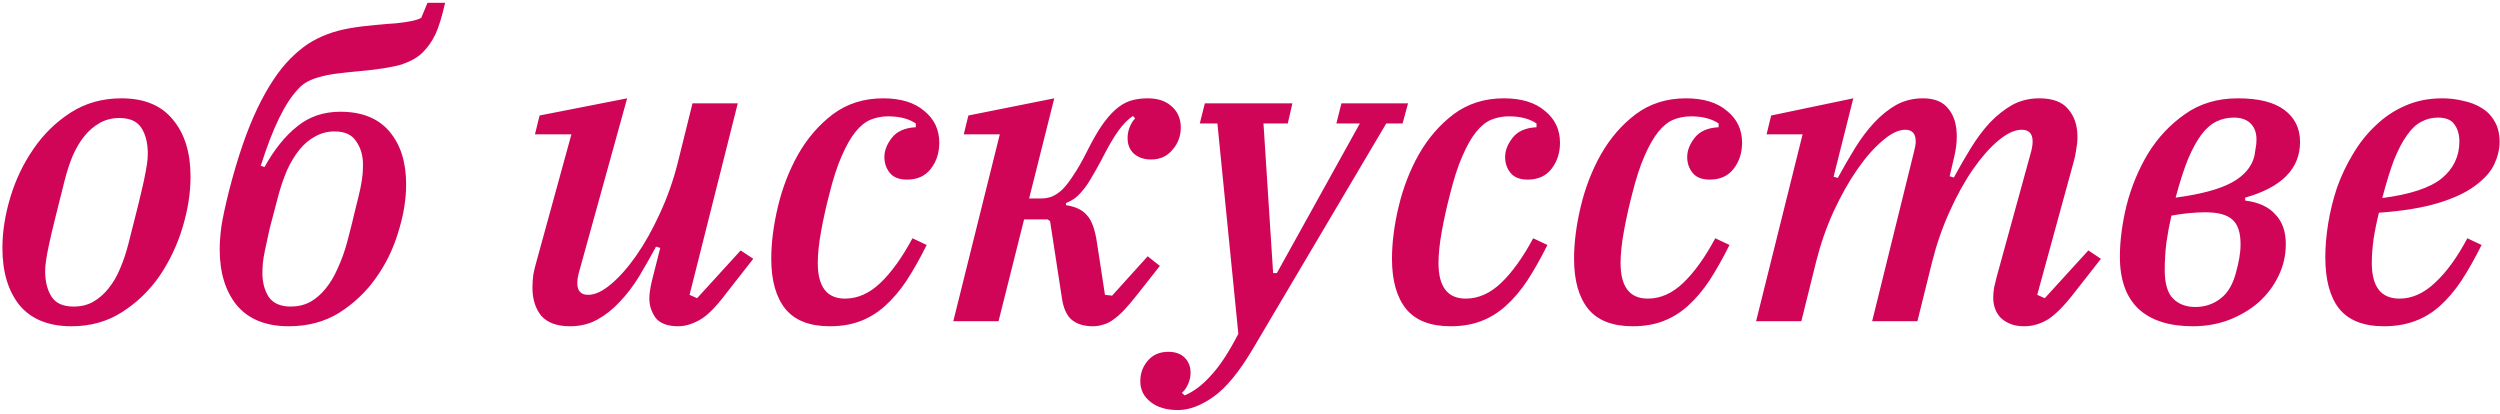 <?xml version="1.0" encoding="UTF-8"?> <svg xmlns="http://www.w3.org/2000/svg" width="537" height="89" viewBox="0 0 537 89" fill="none"><path d="M15.818 65.85C17.378 65.85 18.758 65.52 19.958 64.86C21.218 64.14 22.328 63.18 23.288 61.98C24.308 60.72 25.148 59.28 25.808 57.66C26.528 55.98 27.128 54.18 27.608 52.26C28.448 48.96 29.138 46.23 29.678 44.07C30.218 41.85 30.638 40.05 30.938 38.67C31.238 37.23 31.448 36.09 31.568 35.25C31.688 34.41 31.748 33.66 31.748 33C31.748 30.78 31.298 28.95 30.398 27.51C29.498 26.07 27.908 25.35 25.628 25.35C24.068 25.35 22.658 25.71 21.398 26.43C20.198 27.09 19.088 28.05 18.068 29.31C17.108 30.51 16.268 31.95 15.548 33.63C14.888 35.25 14.318 37.02 13.838 38.94C12.998 42.24 12.308 45 11.768 47.22C11.228 49.38 10.808 51.18 10.508 52.62C10.208 54 9.998 55.14 9.878 56.04C9.758 56.88 9.698 57.6 9.698 58.2C9.698 60.42 10.148 62.25 11.048 63.69C11.948 65.13 13.538 65.85 15.818 65.85ZM15.368 70.08C10.448 70.08 6.728 68.58 4.208 65.58C1.748 62.52 0.518 58.41 0.518 53.25C0.518 49.77 1.088 46.14 2.228 42.36C3.368 38.58 5.018 35.13 7.178 32.01C9.338 28.83 12.008 26.22 15.188 24.18C18.368 22.14 21.998 21.12 26.078 21.12C30.998 21.12 34.688 22.65 37.148 25.71C39.668 28.71 40.928 32.79 40.928 37.95C40.928 41.43 40.358 45.06 39.218 48.84C38.078 52.62 36.428 56.1 34.268 59.28C32.108 62.4 29.438 64.98 26.258 67.02C23.078 69.06 19.448 70.08 15.368 70.08ZM62.038 70.08C57.118 70.08 53.398 68.58 50.878 65.58C48.418 62.58 47.188 58.56 47.188 53.52C47.188 52.2 47.308 50.58 47.548 48.66C47.848 46.74 48.388 44.22 49.168 41.1C51.028 33.84 53.068 27.9 55.288 23.28C57.508 18.66 59.878 15.09 62.398 12.57C63.658 11.31 64.918 10.26 66.178 9.42C67.498 8.58 68.878 7.89 70.318 7.35C71.758 6.81 73.318 6.39 74.998 6.09C76.678 5.79 78.538 5.55 80.578 5.37C82.438 5.19 83.908 5.07 84.988 5.01C86.128 4.89 87.028 4.77 87.688 4.65C88.408 4.53 88.948 4.41 89.308 4.29C89.728 4.17 90.118 4.02 90.478 3.84L91.828 0.6H95.608C94.948 3.54 94.258 5.79 93.538 7.35C92.818 8.85 91.918 10.14 90.838 11.22C90.298 11.76 89.668 12.24 88.948 12.66C88.228 13.08 87.358 13.47 86.338 13.83C85.318 14.13 84.058 14.4 82.558 14.64C81.118 14.88 79.378 15.09 77.338 15.27C75.358 15.45 73.678 15.63 72.298 15.81C70.918 15.99 69.718 16.23 68.698 16.53C67.738 16.77 66.868 17.1 66.088 17.52C65.368 17.88 64.708 18.39 64.108 19.05C62.668 20.55 61.288 22.65 59.968 25.35C58.648 28.05 57.328 31.47 56.008 35.61L56.818 35.88C58.918 32.1 61.258 29.19 63.838 27.15C66.418 25.05 69.508 24 73.108 24C77.728 24 81.238 25.41 83.638 28.23C86.038 31.05 87.238 34.83 87.238 39.57C87.238 42.87 86.668 46.32 85.528 49.92C84.448 53.52 82.828 56.82 80.668 59.82C78.568 62.76 75.958 65.22 72.838 67.2C69.718 69.12 66.118 70.08 62.038 70.08ZM62.488 65.85C63.988 65.85 65.368 65.52 66.628 64.86C67.888 64.14 68.998 63.18 69.958 61.98C70.978 60.72 71.848 59.25 72.568 57.57C73.348 55.89 74.008 54.06 74.548 52.08C75.328 49.14 75.928 46.74 76.348 44.88C76.828 43.02 77.188 41.52 77.428 40.38C77.668 39.18 77.818 38.22 77.878 37.5C77.938 36.78 77.968 36.06 77.968 35.34C77.968 33.42 77.488 31.77 76.528 30.39C75.628 28.95 74.068 28.23 71.848 28.23C70.348 28.23 68.968 28.59 67.708 29.31C66.448 29.97 65.308 30.93 64.288 32.19C63.328 33.39 62.458 34.83 61.678 36.51C60.958 38.19 60.328 40.02 59.788 42C59.008 44.94 58.378 47.34 57.898 49.2C57.478 51.06 57.148 52.59 56.908 53.79C56.668 54.93 56.518 55.86 56.458 56.58C56.398 57.3 56.368 58.02 56.368 58.74C56.368 60.66 56.818 62.34 57.718 63.78C58.678 65.16 60.268 65.85 62.488 65.85ZM122.47 70.08C119.65 70.08 117.58 69.33 116.26 67.83C115 66.27 114.37 64.26 114.37 61.8C114.37 60.9 114.43 59.97 114.55 59.01C114.73 58.05 114.97 57.06 115.27 56.04L122.74 28.86H114.91L115.9 24.81L134.71 21.12L124.27 58.83C124.09 59.55 124 60.21 124 60.81C124 62.49 124.78 63.33 126.34 63.33C127.78 63.33 129.4 62.58 131.2 61.08C133.06 59.52 134.89 57.45 136.69 54.87C138.49 52.29 140.17 49.29 141.73 45.87C143.35 42.39 144.64 38.73 145.6 34.89L148.75 22.2H158.47L148.12 63.33L149.74 64.05L159.1 53.79L161.8 55.59L155.95 63.06C153.79 65.94 151.9 67.83 150.28 68.73C148.66 69.63 147.13 70.08 145.69 70.08C143.41 70.08 141.79 69.48 140.83 68.28C139.93 67.02 139.48 65.64 139.48 64.14C139.48 63.36 139.57 62.52 139.75 61.62C139.93 60.72 140.11 59.94 140.29 59.28L141.82 53.25L140.92 52.98C139.72 55.2 138.49 57.36 137.23 59.46C135.97 61.5 134.59 63.3 133.09 64.86C131.65 66.42 130.06 67.68 128.32 68.64C126.58 69.6 124.63 70.08 122.47 70.08ZM178.267 70.08C173.947 70.08 170.767 68.85 168.727 66.39C166.687 63.87 165.667 60.27 165.667 55.59C165.667 52.11 166.147 48.36 167.107 44.34C168.067 40.32 169.507 36.6 171.427 33.18C173.407 29.7 175.897 26.82 178.897 24.54C181.957 22.26 185.557 21.12 189.697 21.12C193.477 21.12 196.417 22.02 198.517 23.82C200.677 25.56 201.757 27.84 201.757 30.66C201.757 32.82 201.157 34.68 199.957 36.24C198.757 37.8 197.047 38.58 194.827 38.58C193.147 38.58 191.917 38.1 191.137 37.14C190.357 36.18 189.967 35.04 189.967 33.72C189.967 32.34 190.507 30.96 191.587 29.58C192.667 28.2 194.377 27.45 196.717 27.33V26.52C195.217 25.5 193.237 24.99 190.777 24.99C189.457 24.99 188.197 25.23 186.997 25.71C185.857 26.19 184.777 27.06 183.757 28.32C182.737 29.58 181.747 31.32 180.787 33.54C179.827 35.7 178.927 38.49 178.087 41.91C177.427 44.43 176.857 47.01 176.377 49.65C175.897 52.29 175.657 54.57 175.657 56.49C175.657 61.59 177.607 64.14 181.507 64.14C184.207 64.14 186.727 63.03 189.067 60.81C191.467 58.53 193.777 55.32 195.997 51.18L199.057 52.62C197.617 55.5 196.177 58.05 194.737 60.27C193.297 62.43 191.737 64.26 190.057 65.76C188.437 67.2 186.667 68.28 184.747 69C182.827 69.72 180.667 70.08 178.267 70.08ZM234.735 70.08C232.815 70.08 231.285 69.6 230.145 68.64C229.065 67.68 228.375 66.09 228.075 63.87L225.555 47.49L225.015 47.13H219.975L214.485 69H204.765L214.755 28.86H207.015L208.005 24.81L226.455 21.12L221.055 42.63H223.665C224.385 42.63 225.105 42.51 225.825 42.27C226.605 41.97 227.385 41.46 228.165 40.74C228.945 39.96 229.755 38.91 230.595 37.59C231.495 36.27 232.455 34.59 233.475 32.55C234.555 30.39 235.575 28.59 236.535 27.15C237.555 25.65 238.575 24.45 239.595 23.55C240.615 22.65 241.665 22.02 242.745 21.66C243.885 21.3 245.145 21.12 246.525 21.12C248.685 21.12 250.395 21.69 251.655 22.83C252.975 23.97 253.635 25.5 253.635 27.42C253.635 29.22 253.035 30.81 251.835 32.19C250.695 33.57 249.165 34.26 247.245 34.26C245.745 34.26 244.515 33.84 243.555 33C242.655 32.16 242.205 31.05 242.205 29.67C242.205 28.83 242.355 28.05 242.655 27.33C242.955 26.55 243.345 25.92 243.825 25.44L243.375 24.9C242.355 25.56 241.335 26.58 240.315 27.96C239.295 29.34 238.005 31.56 236.445 34.62C235.605 36.18 234.855 37.5 234.195 38.58C233.595 39.6 232.995 40.44 232.395 41.1C231.855 41.76 231.285 42.3 230.685 42.72C230.145 43.08 229.575 43.38 228.975 43.62V44.07C231.015 44.37 232.515 45.09 233.475 46.23C234.495 47.31 235.215 49.29 235.635 52.17L237.345 63.33L238.875 63.51L246.525 55.05L249.135 57.12L244.455 63.06C243.375 64.44 242.415 65.58 241.575 66.48C240.735 67.38 239.925 68.1 239.145 68.64C238.425 69.18 237.705 69.54 236.985 69.72C236.265 69.96 235.515 70.08 234.735 70.08ZM253.036 88.08C250.576 88.08 248.626 87.51 247.186 86.37C245.686 85.23 244.936 83.73 244.936 81.87C244.936 80.19 245.476 78.72 246.556 77.46C247.636 76.2 249.106 75.57 250.966 75.57C252.466 75.57 253.636 75.99 254.476 76.83C255.316 77.67 255.736 78.75 255.736 80.07C255.736 80.91 255.556 81.72 255.196 82.5C254.836 83.34 254.386 83.97 253.846 84.39L254.476 84.93C256.456 84.09 258.346 82.65 260.146 80.61C262.006 78.63 263.956 75.66 265.996 71.7L261.496 26.52H257.716L258.796 22.2H277.606L276.616 26.52H271.396L273.466 58.65H274.276L292.096 26.52H287.056L288.136 22.2H302.446L301.276 26.52H297.766L269.056 75.03C266.176 79.89 263.386 83.28 260.686 85.2C257.986 87.12 255.436 88.08 253.036 88.08ZM311.597 70.08C307.277 70.08 304.097 68.85 302.057 66.39C300.017 63.87 298.997 60.27 298.997 55.59C298.997 52.11 299.477 48.36 300.437 44.34C301.397 40.32 302.837 36.6 304.757 33.18C306.737 29.7 309.227 26.82 312.227 24.54C315.287 22.26 318.887 21.12 323.027 21.12C326.807 21.12 329.747 22.02 331.847 23.82C334.007 25.56 335.087 27.84 335.087 30.66C335.087 32.82 334.487 34.68 333.287 36.24C332.087 37.8 330.377 38.58 328.157 38.58C326.477 38.58 325.247 38.1 324.467 37.14C323.687 36.18 323.297 35.04 323.297 33.72C323.297 32.34 323.837 30.96 324.917 29.58C325.997 28.2 327.707 27.45 330.047 27.33V26.52C328.547 25.5 326.567 24.99 324.107 24.99C322.787 24.99 321.527 25.23 320.327 25.71C319.187 26.19 318.107 27.06 317.087 28.32C316.067 29.58 315.077 31.32 314.117 33.54C313.157 35.7 312.257 38.49 311.417 41.91C310.757 44.43 310.187 47.01 309.707 49.65C309.227 52.29 308.987 54.57 308.987 56.49C308.987 61.59 310.937 64.14 314.837 64.14C317.537 64.14 320.057 63.03 322.397 60.81C324.797 58.53 327.107 55.32 329.327 51.18L332.387 52.62C330.947 55.5 329.507 58.05 328.067 60.27C326.627 62.43 325.067 64.26 323.387 65.76C321.767 67.2 319.997 68.28 318.077 69C316.157 69.72 313.997 70.08 311.597 70.08ZM350.708 70.08C346.388 70.08 343.208 68.85 341.168 66.39C339.128 63.87 338.108 60.27 338.108 55.59C338.108 52.11 338.588 48.36 339.548 44.34C340.508 40.32 341.948 36.6 343.868 33.18C345.848 29.7 348.338 26.82 351.338 24.54C354.398 22.26 357.998 21.12 362.138 21.12C365.918 21.12 368.858 22.02 370.958 23.82C373.118 25.56 374.198 27.84 374.198 30.66C374.198 32.82 373.598 34.68 372.398 36.24C371.198 37.8 369.488 38.58 367.268 38.58C365.588 38.58 364.358 38.1 363.578 37.14C362.798 36.18 362.408 35.04 362.408 33.72C362.408 32.34 362.948 30.96 364.028 29.58C365.108 28.2 366.818 27.45 369.158 27.33V26.52C367.658 25.5 365.678 24.99 363.218 24.99C361.898 24.99 360.638 25.23 359.438 25.71C358.298 26.19 357.218 27.06 356.198 28.32C355.178 29.58 354.188 31.32 353.228 33.54C352.268 35.7 351.368 38.49 350.528 41.91C349.868 44.43 349.298 47.01 348.818 49.65C348.338 52.29 348.098 54.57 348.098 56.49C348.098 61.59 350.048 64.14 353.948 64.14C356.648 64.14 359.168 63.03 361.508 60.81C363.908 58.53 366.218 55.32 368.438 51.18L371.498 52.62C370.058 55.5 368.618 58.05 367.178 60.27C365.738 62.43 364.178 64.26 362.498 65.76C360.878 67.2 359.108 68.28 357.188 69C355.268 69.72 353.108 70.08 350.708 70.08ZM434.807 70.08C433.607 70.08 432.587 69.9 431.747 69.54C430.907 69.18 430.217 68.73 429.677 68.19C429.137 67.59 428.747 66.93 428.507 66.21C428.267 65.49 428.147 64.74 428.147 63.96C428.147 63.3 428.207 62.58 428.327 61.8C428.507 60.96 428.687 60.21 428.867 59.55L436.337 32.37C436.517 31.65 436.607 30.99 436.607 30.39C436.607 28.71 435.827 27.87 434.267 27.87C432.767 27.87 431.087 28.65 429.227 30.21C427.427 31.71 425.627 33.75 423.827 36.33C422.027 38.91 420.347 41.94 418.787 45.42C417.227 48.84 415.967 52.47 415.007 56.31L411.857 69H402.137L411.137 32.55C411.377 31.65 411.497 30.93 411.497 30.39C411.497 28.71 410.747 27.87 409.247 27.87C407.807 27.87 406.187 28.65 404.387 30.21C402.587 31.71 400.787 33.75 398.987 36.33C397.187 38.91 395.477 41.94 393.857 45.42C392.297 48.84 391.037 52.47 390.077 56.31L386.927 69H377.207L387.197 28.86H379.457L380.447 24.81L398.087 21.12L393.857 37.95L394.757 38.22C395.957 36 397.187 33.87 398.447 31.83C399.707 29.79 401.057 27.99 402.497 26.43C403.997 24.81 405.587 23.52 407.267 22.56C409.007 21.6 410.927 21.12 413.027 21.12C415.547 21.12 417.377 21.87 418.517 23.37C419.717 24.81 420.317 26.79 420.317 29.31C420.317 30.69 420.137 32.13 419.777 33.63L418.787 37.86L419.687 38.13C420.887 35.91 422.117 33.78 423.377 31.74C424.637 29.7 425.987 27.9 427.427 26.34C428.927 24.78 430.517 23.52 432.197 22.56C433.937 21.6 435.887 21.12 438.047 21.12C440.927 21.12 442.997 21.9 444.257 23.46C445.577 24.96 446.237 26.94 446.237 29.4C446.237 30.3 446.147 31.23 445.967 32.19C445.847 33.09 445.637 34.05 445.337 35.07L437.597 63.33L439.217 64.05L448.577 53.79L451.277 55.59L445.427 63.06C443.327 65.76 441.467 67.62 439.847 68.64C438.227 69.6 436.547 70.08 434.807 70.08ZM471.012 70.08C465.972 70.08 462.102 68.85 459.402 66.39C456.702 63.87 455.352 60.12 455.352 55.14C455.352 51.72 455.832 48.03 456.792 44.07C457.812 40.11 459.342 36.42 461.382 33C463.482 29.58 466.122 26.76 469.302 24.54C472.482 22.26 476.292 21.12 480.732 21.12C485.172 21.12 488.502 21.96 490.722 23.64C492.942 25.32 494.052 27.6 494.052 30.48C494.052 36.24 490.122 40.23 482.262 42.45V43.08C485.142 43.44 487.302 44.43 488.742 46.05C490.242 47.61 490.992 49.74 490.992 52.44C490.992 54.9 490.452 57.21 489.372 59.37C488.352 61.47 486.942 63.33 485.142 64.95C483.342 66.51 481.212 67.77 478.752 68.73C476.352 69.63 473.772 70.08 471.012 70.08ZM471.552 65.94C473.592 65.94 475.392 65.34 476.952 64.14C478.572 62.94 479.712 60.96 480.372 58.2C480.612 57.36 480.822 56.43 481.002 55.41C481.182 54.39 481.272 53.4 481.272 52.44C481.272 49.92 480.672 48.15 479.472 47.13C478.332 46.11 476.412 45.6 473.712 45.6C472.692 45.6 471.522 45.66 470.202 45.78C468.882 45.9 467.622 46.08 466.422 46.32C466.002 48.12 465.642 50.04 465.342 52.08C465.102 54.12 464.982 56.1 464.982 58.02C464.982 60.9 465.582 62.94 466.782 64.14C467.982 65.34 469.572 65.94 471.552 65.94ZM479.832 25.26C478.512 25.26 477.282 25.53 476.142 26.07C475.002 26.61 473.922 27.54 472.902 28.86C471.942 30.12 470.982 31.86 470.022 34.08C469.122 36.3 468.222 39.09 467.322 42.45C472.722 41.73 476.742 40.65 479.382 39.21C482.022 37.77 483.642 35.88 484.242 33.54C484.362 32.88 484.452 32.31 484.512 31.83C484.632 31.29 484.692 30.66 484.692 29.94C484.692 28.5 484.272 27.36 483.432 26.52C482.592 25.68 481.392 25.26 479.832 25.26ZM512.075 70.08C507.695 70.08 504.485 68.82 502.445 66.3C500.465 63.78 499.475 60.09 499.475 55.23C499.475 52.95 499.685 50.52 500.105 47.94C500.525 45.36 501.155 42.81 501.995 40.29C502.895 37.77 504.035 35.37 505.415 33.09C506.795 30.75 508.415 28.71 510.275 26.97C512.135 25.17 514.235 23.76 516.575 22.74C518.975 21.66 521.645 21.12 524.585 21.12C526.145 21.12 527.645 21.3 529.085 21.66C530.585 21.96 531.905 22.47 533.045 23.19C534.245 23.91 535.175 24.87 535.835 26.07C536.555 27.27 536.915 28.74 536.915 30.48C536.915 32.04 536.525 33.66 535.745 35.34C534.965 36.96 533.585 38.49 531.605 39.93C529.685 41.37 527.045 42.6 523.685 43.62C520.325 44.64 516.095 45.33 510.995 45.69C510.515 47.61 510.125 49.53 509.825 51.45C509.585 53.31 509.465 54.99 509.465 56.49C509.465 61.59 511.445 64.14 515.405 64.14C518.105 64.14 520.655 63 523.055 60.72C525.515 58.44 527.825 55.26 529.985 51.18L533.045 52.62C531.605 55.5 530.165 58.05 528.725 60.27C527.285 62.43 525.725 64.26 524.045 65.76C522.425 67.2 520.625 68.28 518.645 69C516.665 69.72 514.475 70.08 512.075 70.08ZM511.715 42.54C517.715 41.76 521.975 40.35 524.495 38.31C527.015 36.21 528.275 33.57 528.275 30.39C528.275 28.89 527.915 27.66 527.195 26.7C526.535 25.74 525.365 25.26 523.685 25.26C522.365 25.26 521.165 25.56 520.085 26.16C519.005 26.7 517.985 27.66 517.025 29.04C516.065 30.36 515.135 32.13 514.235 34.35C513.395 36.57 512.555 39.3 511.715 42.54Z" fill="#D10557"></path></svg> 